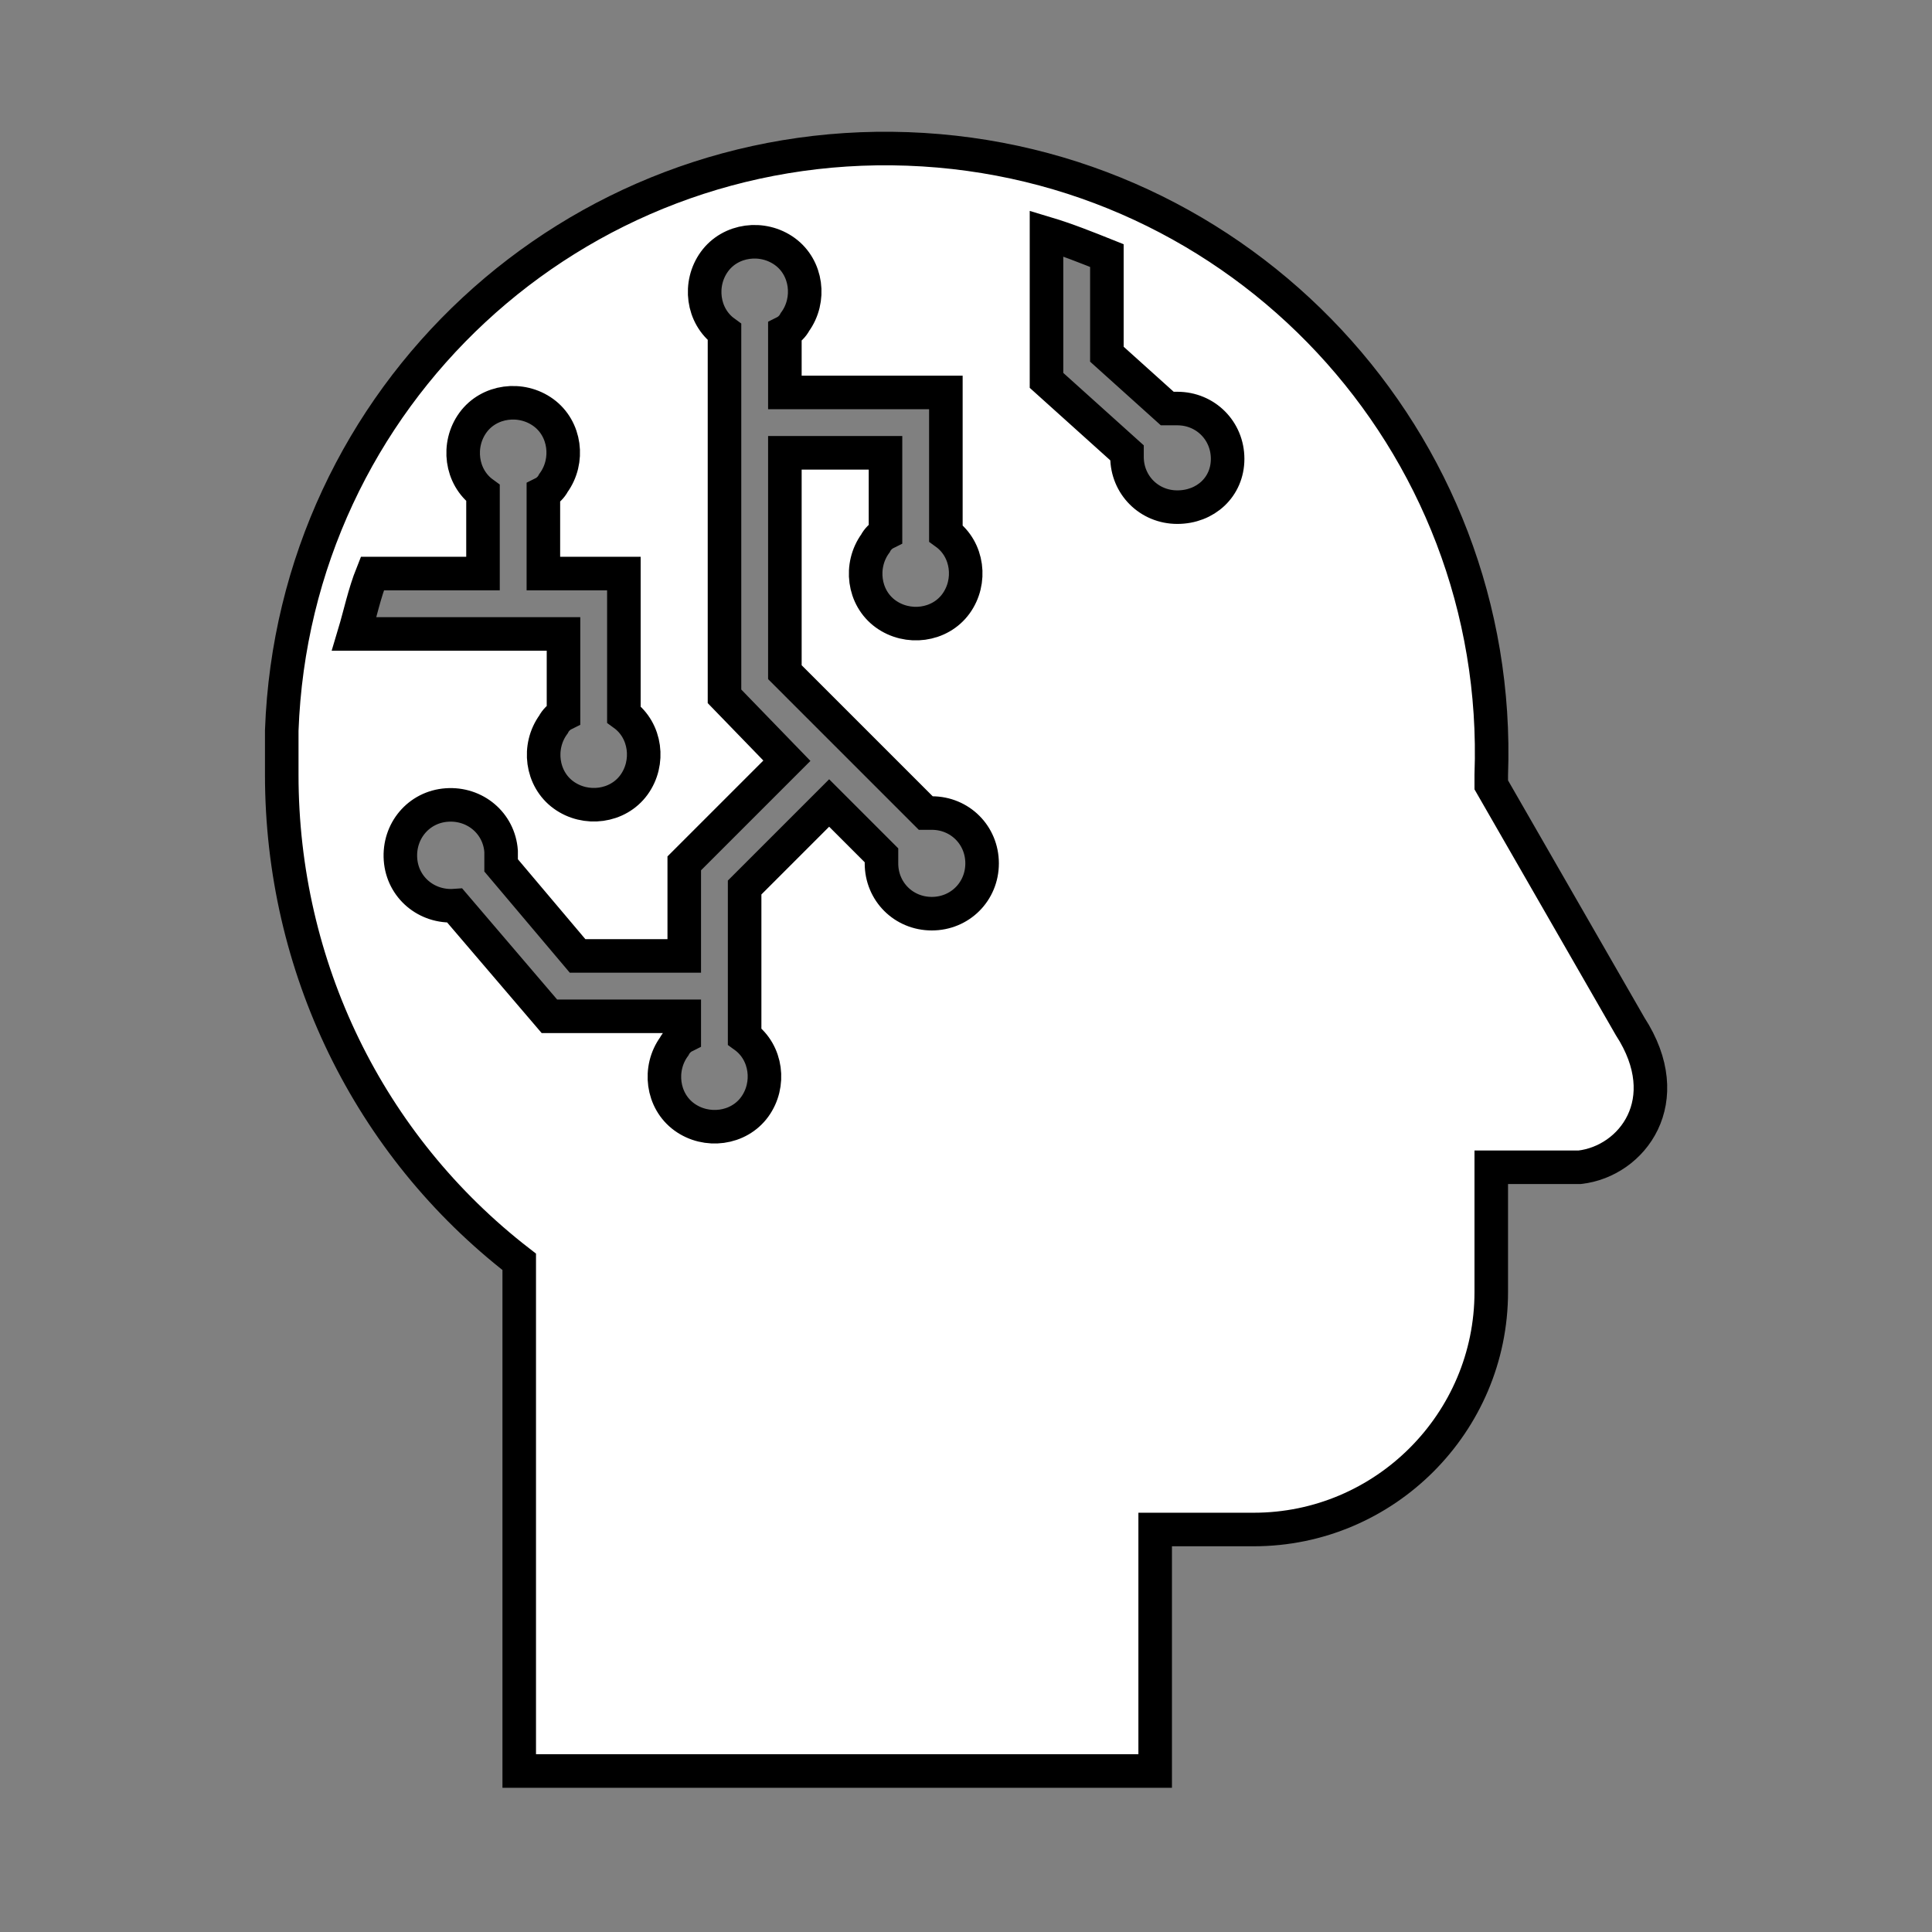 <svg width="96" height="96" xmlns="http://www.w3.org/2000/svg" xmlns:xlink="http://www.w3.org/1999/xlink" xml:space="preserve" overflow="hidden"><rect width="100%" height="100%" fill="#808080" stroke="none"/><defs><clipPath id="clip0"><rect x="0" y="0" width="96" height="96"/></clipPath></defs><g clip-path="url(#clip0)"><path d="M81 51 74.1 39 74.1 38.5C74.7 21.9 61.7 8 45.1 7.4 28.5 6.8 14.6 19.7 14 36.3 14 37 14 37.8 14 38.5 14 48 18.3 56.9 25.8 62.7L25.8 88 57.4 88 57.4 76 62.3 76C68.8 76 74.1 70.7 74.1 64.2 74.1 64.1 74.1 64.1 74.1 64L74.1 58 78.5 58C81.1 57.7 83.4 54.7 81 51ZM18.5 28.5 24 28.5 24 24.5C22.9 23.7 22.7 22.1 23.5 21 24.3 19.9 25.9 19.7 27 20.5 28.1 21.3 28.3 22.9 27.5 24 27.4 24.2 27.2 24.4 27 24.5L27 28.5 31 28.5 31 35.5C32.1 36.3 32.3 37.9 31.5 39 30.7 40.1 29.1 40.3 28 39.5 26.9 38.7 26.7 37.1 27.5 36 27.6 35.8 27.8 35.6 28 35.5L28 31.5 17.6 31.5C17.9 30.5 18.1 29.5 18.5 28.5ZM46.3 45.4C44.9 45.4 43.8 44.3 43.8 42.9 43.8 42.8 43.8 42.6 43.8 42.5L41.2 39.9 37 44.1 37 51.5C38.1 52.3 38.3 53.9 37.5 55 36.7 56.1 35.1 56.3 34 55.5 32.9 54.7 32.7 53.1 33.5 52 33.6 51.8 33.8 51.6 34 51.5L34 50.5 27.3 50.5 22.6 45C21.2 45.1 20 44.1 19.9 42.7 19.8 41.3 20.8 40.1 22.2 40 23.6 39.9 24.8 40.9 24.9 42.3 24.9 42.5 24.9 42.8 24.9 43L28.7 47.5 34 47.5 34 42.9 39.1 37.8 36 34.6 36 16.5C34.9 15.7 34.7 14.1 35.5 13 36.3 11.9 37.9 11.7 39 12.5 40.1 13.3 40.3 14.9 39.5 16 39.4 16.2 39.2 16.4 39 16.5L39 19.5 47 19.5 47 26.5C48.1 27.3 48.3 28.9 47.5 30 46.7 31.1 45.1 31.3 44 30.5 42.9 29.7 42.7 28.1 43.5 27 43.6 26.8 43.8 26.6 44 26.5L44 22.5 39 22.5 39 33.4 46 40.4C46.1 40.4 46.2 40.4 46.3 40.4 47.7 40.4 48.8 41.5 48.8 42.9 48.8 44.3 47.7 45.4 46.3 45.4L46.3 45.4ZM58.5 25.2C57.1 25.2 56 24.1 56 22.7 56 22.6 56 22.6 56 22.5L52 18.9 52 11.6C53 11.9 54 12.3 55 12.7L55 17.6 58 20.3C58.2 20.3 58.3 20.3 58.5 20.3 59.9 20.3 61 21.4 61 22.8 61 24.2 59.9 25.2 58.5 25.2L58.5 25.2Z" stroke="#000000" stroke-width="1.667" fill="#FFFFFF"/></g></svg>